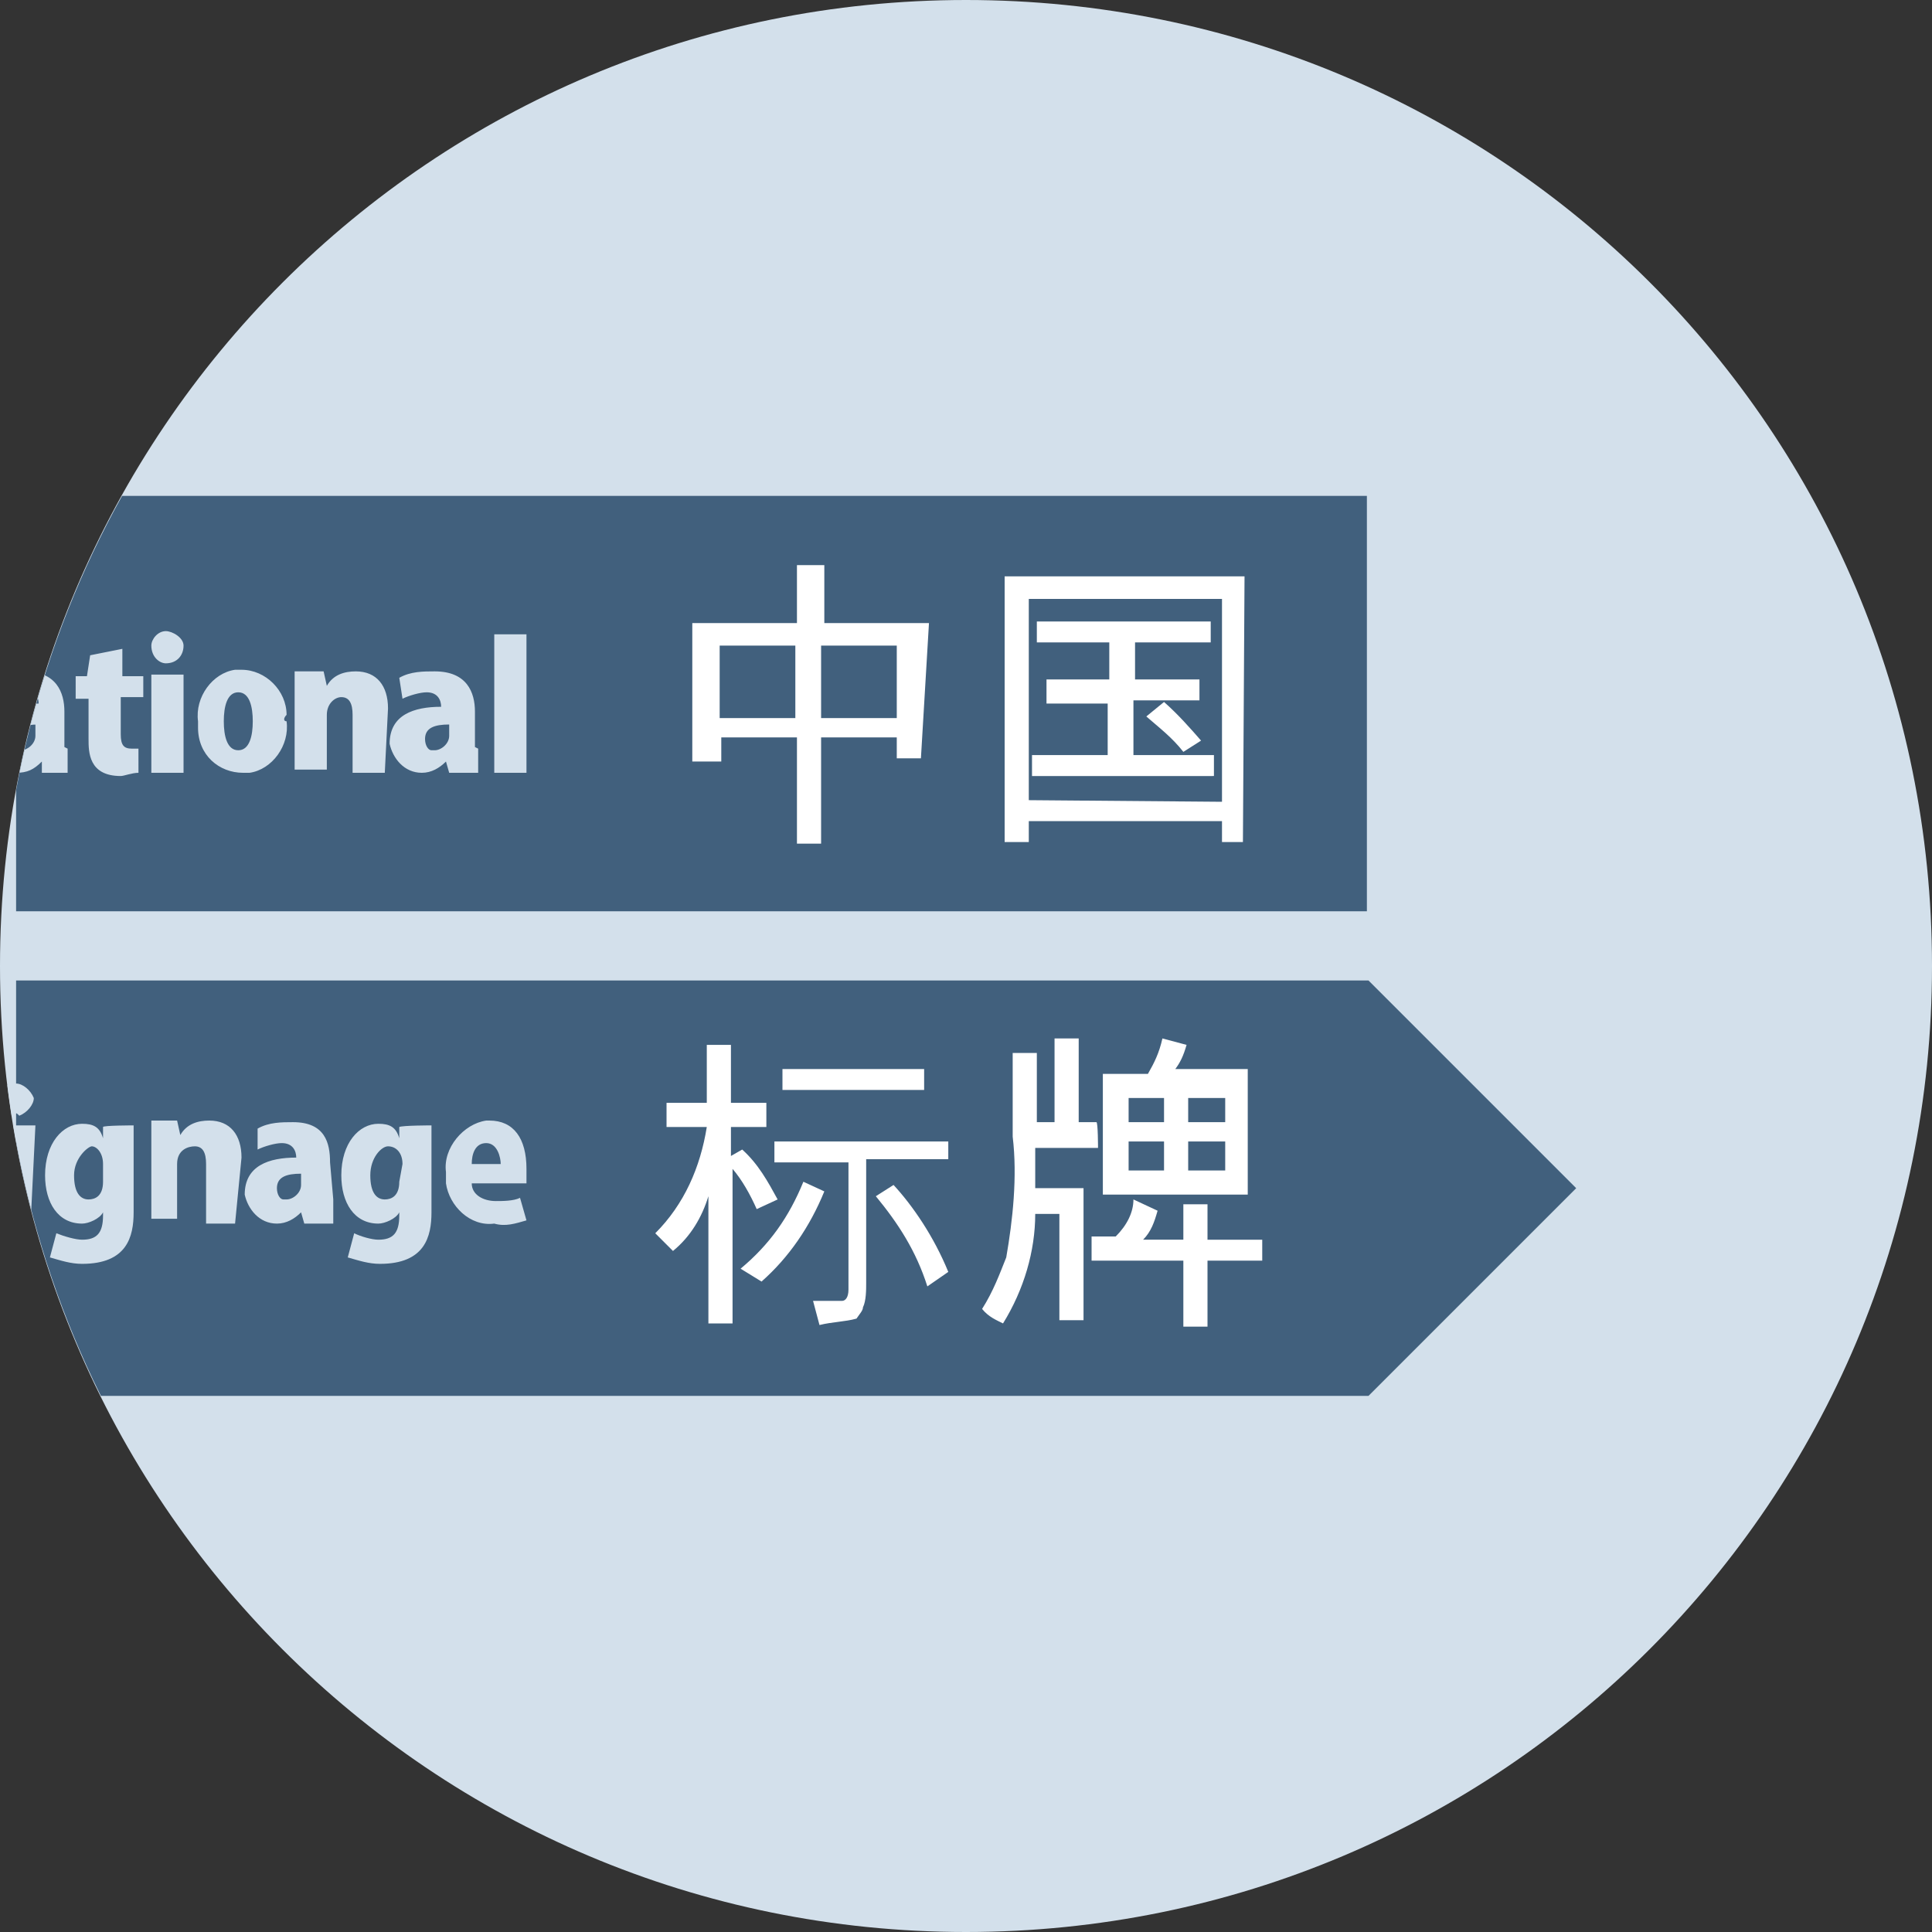 <svg id="Livello_1" xmlns="http://www.w3.org/2000/svg" xmlns:xlink="http://www.w3.org/1999/xlink" viewBox="0 0 120 120"><rect x="0" y="0" width="120" height="120" fill="#333333" stroke="none"/><style>.st0{fill:#d3e0eb}</style><path class="st0" d="M60 0c33.2 0 60 26.7 60 60 0 33.2-26.8 60-60 60S0 93.2 0 60 26.8 0 60 0z" id="fondo_stk"/><g id="stk"><defs><circle id="SVGID_1_" cx="60" cy="60" r="60"/></defs><clipPath id="SVGID_2_"><use xlink:href="#SVGID_1_" overflow="visible"/></clipPath><g clip-path="url(#SVGID_2_)"><path d="M1 86.7h84l12.9-12.9L85 60.9H1zm0-55.9h83.9v25.8H1z" fill="#41607d"/><path d="M57.2 47.1h-1.5v-1.3H51v6.6h-1.5v-6.6h-4.7v1.5H43v-8.6h6.5v-3.6h1.7v3.6h6.5l-.5 8.4zm-7.8-2.5v-4.5h-4.7v4.5h4.7zm6.3 0v-4.5H51v4.5h4.7zm21.5 7.7h-1.3V51h-12v1.3h-1.5V35.8h14.9l-.1 16.5zm-1.3-2.5V37.2h-12v12.5l12 .1zm-.6-1.6H64.1v-1.3h4.7v-3.2H65v-1.5h3.9v-2.3h-4.5v-1.3h10.8v1.3h-4.7v2.3h4v1.3h-4.1v3.4h5v1.3h-.1zm-.7-2.2l-1.1.7c-.7-.9-1.5-1.5-2.3-2.2l1.1-.9c.9.8 1.6 1.6 2.3 2.4zM48.3 74.5l-1.3.6c-.4-.9-.9-1.8-1.5-2.5v9.6H44v-7.9c-.4 1.3-1.1 2.5-2.2 3.4l-1.1-1.1c1.8-1.8 2.8-4.1 3.2-6.6h-2.5v-1.5h2.5v-3.6h1.5v3.6h2.2V70h-2.2v1.8l.7-.4c1 .9 1.6 2 2.2 3.1zm2.9-.5c-.9 2.2-2.2 4.1-3.9 5.6l-1.3-.8c1.8-1.5 3-3.2 3.9-5.4l1.3.6zm7.3-2h-4.7v7.7c0 .4 0 1.1-.2 1.5 0 .2-.2.4-.4.7-.7.2-1.5.2-2.3.4l-.4-1.5h1.8c.2 0 .4-.2.4-.7v-7.9h-4.6v-1.3h10.8V72h-.4zm-1.1-4.3h-8.8v-1.3h8.8v1.3zM58.9 79l-1.3.9c-.7-2.2-1.8-3.9-3.2-5.6l1.1-.7c1.2 1.3 2.5 3.2 3.4 5.4zm9.3-7.7h-3.9v2.5h3V82h-1.5v-6.6h-1.5c0 2.3-.7 4.7-2 6.8-.4-.2-.9-.4-1.3-.9.7-1.1 1.1-2.2 1.5-3.2.4-2.3.7-5 .4-7.5v-5.2h1.5v4.3h1.1v-5.2H67v5.2h1.1c.1 0 .1 1.6.1 1.6zm10.2 7H75v4.1h-1.5v-4.1h-5.7v-1.5h1.5c.7-.7 1.1-1.5 1.1-2.3l1.5.7c-.2.7-.4 1.3-.9 1.8h2.5v-2.2H75V77h3.4v1.3zm-.9-4.1h-9v-7.5h2.8c.4-.7.7-1.3.9-2.2l1.5.4c-.2.7-.4 1.1-.7 1.5h4.5v7.8zm-5.2-4.5v-1.5h-2.2v1.5h2.2zm0 3v-1.8h-2.2v1.8h2.2zm3.8-3v-1.5h-2.3v1.5h2.3zm0 3v-1.8h-2.3v1.8h2.3z" fill="#fff"/><path class="st0" d="M4.2 46.5V48H2.6v-.7c-.5.5-.9.7-1.6.7-1.1 0-1.8-.9-1.8-1.8V46c0-1.8 1.5-2.3 3.2-2.3 0-.4-.2-.9-.9-.9-.4 0-1.1.2-1.5.4l-.7-1.1c.7-.4 1.5-.4 2.2-.4 2 0 2.5 1.3 2.5 2.5v2.2l.2.1zM2.4 45c-.9 0-1.5.2-1.5.9 0 .4.2.7.4.7.4 0 .9-.4.9-.9V45h.2zm3.2-4.3l2-.4V42h1.3v1.3H7.5v2.3c0 .7.2.9.7.9h.4V48c-.4 0-.9.2-1.1.2-2 0-2-1.5-2-2.3v-2.5h-.8V42h.7l.2-1.3zm4.7.5c-.4 0-.9-.4-.9-1.1 0-.4.4-.9.9-.9.4 0 1.1.4 1.1.9 0 .6-.4 1.1-1.1 1.1zm1.1 6.8h-2v-6.1h2V48zm6.4-3.2c.2 1.5-.9 3-2.3 3.2h-.4c-1.5 0-2.8-1.1-2.8-2.8v-.4c-.2-1.5.9-3 2.3-3.2h.4c1.5 0 2.8 1.3 2.8 2.8-.2.2-.2.4 0 .4zm-3-1.8c-.7 0-.9.9-.9 1.8s.2 1.8.9 1.8.9-.9.9-1.8-.2-1.8-.9-1.8zm9.1 5h-2v-3.6c0-.7-.2-1.1-.7-1.1-.4 0-.9.4-.9 1.1v3.4h-2v-6.1h1.8l.2.9c.4-.7 1.1-.9 1.8-.9 1.3 0 2 .9 2 2.3l-.2 4zm5.8-1.5V48h-1.8l-.2-.7c-.4.4-.9.7-1.5.7-1.1 0-1.8-.9-2-1.8 0-1.8 1.5-2.3 3.2-2.3 0-.4-.2-.9-.9-.9-.4 0-1.1.2-1.5.4l-.2-1.3c.7-.4 1.5-.4 2.2-.4 2 0 2.5 1.3 2.5 2.5v2.2l.2.1zM27.9 45c-.9 0-1.5.2-1.5.9 0 .4.2.7.4.7h.2c.4 0 .9-.4.9-.9V45zm4.8 3h-2v-8.6h2V48zm-34 23.5c-.4-.2-.7-.2-1.1-.2s-.6.2-.6.4.2.3.9.6c.9.2 1.5.9 1.5 2 0 1.3-.9 2-2.3 2-.7 0-1.3-.2-1.8-.4l.4-1.3c.4.2.9.4 1.3.4s.7-.2.7-.4-.2-.4-.9-.7c-1.1-.4-1.5-1.1-1.5-1.8 0-1.3 1.1-2.2 2.3-2 .4 0 1.1.2 1.5.4l-.4 1zm2.1-2.2c-.4 0-.9-.4-.9-.9 0-.4.4-1.1.9-1.1H1c.4 0 .9.4 1.1.9 0 .4-.4.9-.9 1.1-.2-.2-.2-.2-.4 0zM1.9 76H.2v-6.1h2L1.9 76zm6.4-6.1v5.4c0 1.5-.4 3.2-3.2 3.2-.7 0-1.3-.2-2-.4l.4-1.5c.5.2 1.2.4 1.6.4.9 0 1.3-.4 1.3-1.5v-.2c-.2.4-.9.7-1.3.7-1.5 0-2.3-1.3-2.3-3 0-2 1.1-3.2 2.3-3.2.7 0 1.1.2 1.3.9V70c0-.1 1.9-.1 1.9-.1zm-1.9 2.4c0-.7-.4-1.1-.7-1.1-.2 0-1.1.7-1.1 1.8s.4 1.5.9 1.5c.4 0 .9-.2.9-1.1v-1.1zm8.2 3.7h-1.8v-3.7c0-.7-.2-1.1-.7-1.1-.4 0-1.1.2-1.1 1.1v3.4H9.4v-6.1H11l.2.9c.4-.7 1.1-.9 1.8-.9 1.3 0 2 .9 2 2.3l-.4 4.1zm6.1-1.5V76h-1.8l-.2-.7c-.4.4-.9.7-1.5.7-1.1 0-1.8-.9-2-1.8 0-1.8 1.5-2.3 3.2-2.3 0-.4-.2-.9-.9-.9-.4 0-1.1.2-1.5.4v-1.3c.7-.4 1.5-.4 2.2-.4 2 0 2.3 1.3 2.3 2.5l.2 2.3zm-2-1.6c-.9 0-1.5.2-1.5.9 0 .4.2.7.4.7h.2c.4 0 .9-.4.9-.9v-.7zm8.1-3v5.4c0 1.5-.4 3.2-3.2 3.2-.7 0-1.3-.2-2-.4l.4-1.5c.4.2 1.1.4 1.5.4.9 0 1.3-.4 1.3-1.5v-.2c-.2.4-.9.7-1.3.7-1.5 0-2.3-1.3-2.3-3 0-2 1.1-3.2 2.3-3.2.7 0 1.1.2 1.3.9V70c.2-.1 2-.1 2-.1zM25 72.3c0-.7-.4-1.1-.9-1.1-.4 0-1.1.7-1.1 1.8s.4 1.5.9 1.5c.4 0 .9-.2.9-1.1l.2-1.1zm7.7 3.5c-.7.2-1.3.4-2 .2-1.5.2-2.8-1.1-3-2.5v-.7c-.2-1.5 1.1-3 2.5-3.2h.2c1.5 0 2.3 1.1 2.3 3v.9h-3.4c0 .7.7 1.1 1.5 1.1.4 0 1.1 0 1.5-.2l.4 1.4zm-1.6-3.5c0-.4-.2-1.3-.9-1.3s-.9.7-.9 1.3h1.8z"/></g></g></svg>
